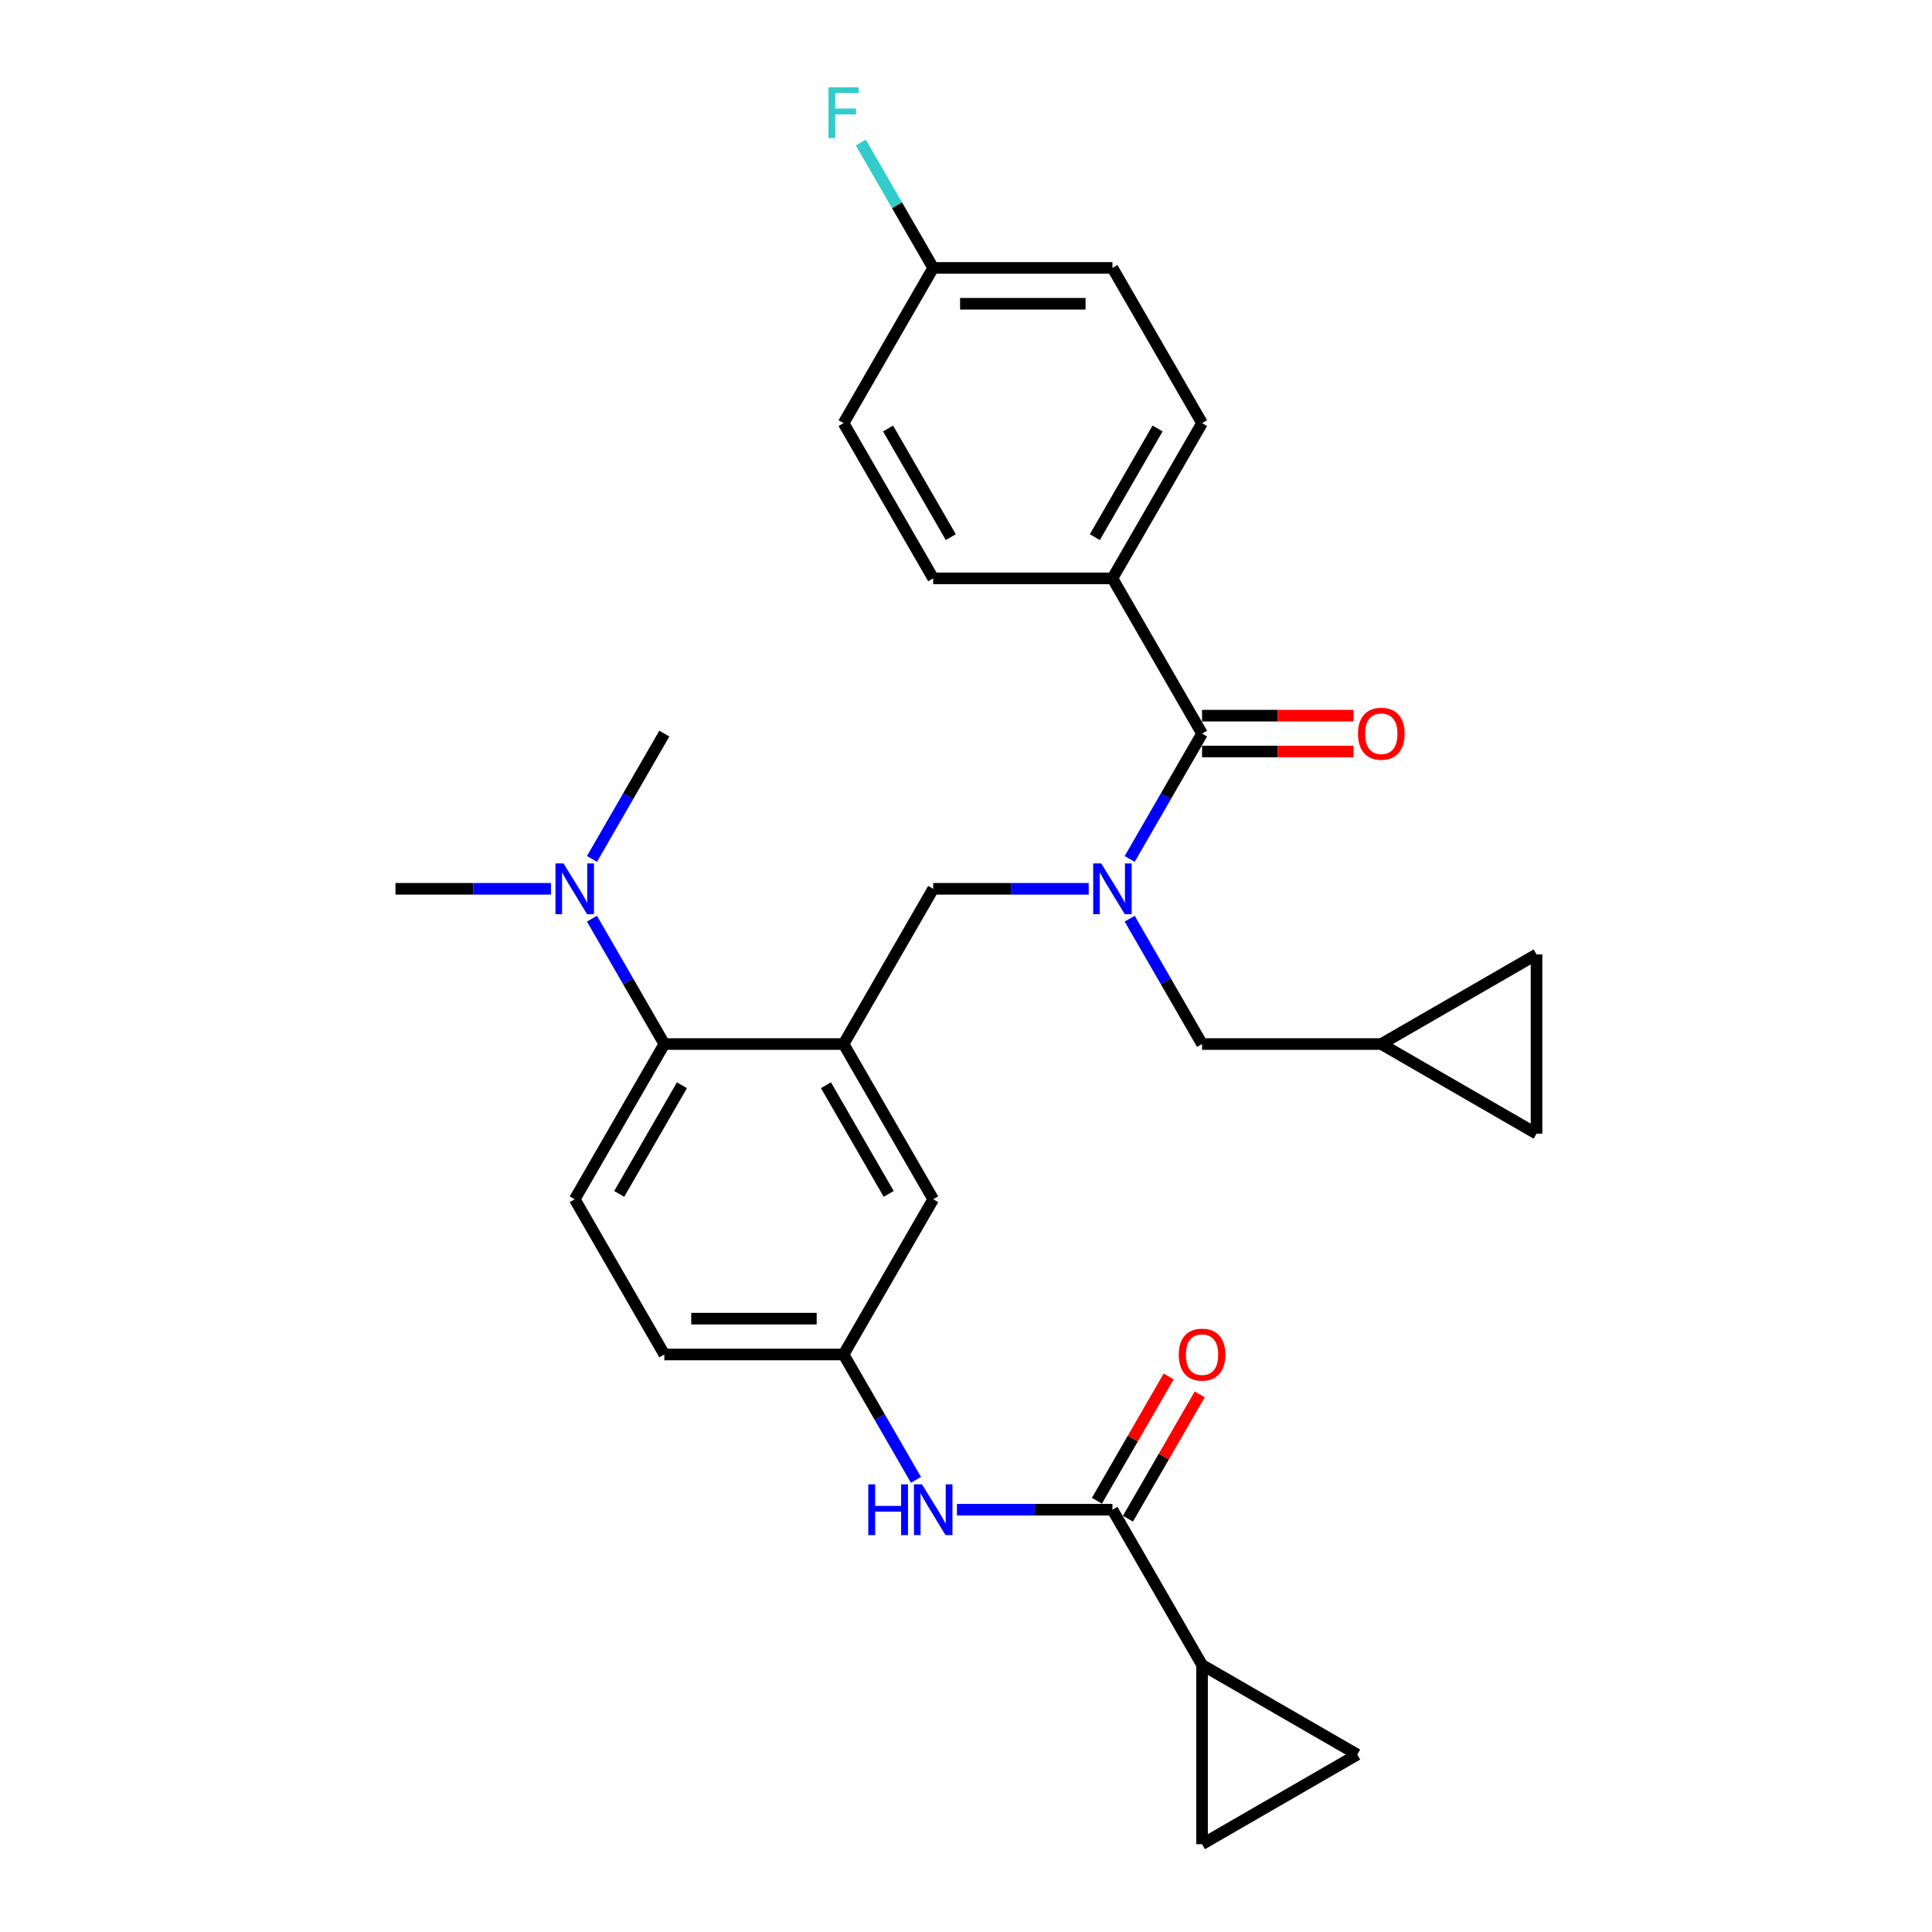 <?xml version='1.0' encoding='iso-8859-1'?>
<svg version='1.1' baseProfile='full'
              xmlns='http://www.w3.org/2000/svg'
                      xmlns:rdkit='http://www.rdkit.org/xml'
                      xmlns:xlink='http://www.w3.org/1999/xlink'
                  xml:space='preserve'
width='1000px' height='1000px' viewBox='0 0 1000 1000'>
<!-- END OF HEADER -->
<rect style='opacity:1.0;fill:#FFFFFF;stroke:none' width='1000' height='1000' x='0' y='0'> </rect>
<path class='bond-0' d='M 495.304,781.427 L 535.55,781.427' style='fill:none;fill-rule:evenodd;stroke:#0000FF;stroke-width:6px;stroke-linecap:butt;stroke-linejoin:miter;stroke-opacity:1' />
<path class='bond-0' d='M 535.55,781.427 L 575.795,781.427' style='fill:none;fill-rule:evenodd;stroke:#000000;stroke-width:6px;stroke-linecap:butt;stroke-linejoin:miter;stroke-opacity:1' />
<path class='bond-1' d='M 474.098,765.971 L 455.366,733.526' style='fill:none;fill-rule:evenodd;stroke:#0000FF;stroke-width:6px;stroke-linecap:butt;stroke-linejoin:miter;stroke-opacity:1' />
<path class='bond-1' d='M 455.366,733.526 L 436.634,701.082' style='fill:none;fill-rule:evenodd;stroke:#000000;stroke-width:6px;stroke-linecap:butt;stroke-linejoin:miter;stroke-opacity:1' />
<path class='bond-2' d='M 622.182,861.771 L 622.182,954.545' style='fill:none;fill-rule:evenodd;stroke:#000000;stroke-width:6px;stroke-linecap:butt;stroke-linejoin:miter;stroke-opacity:1' />
<path class='bond-3' d='M 622.182,861.771 L 702.527,908.158' style='fill:none;fill-rule:evenodd;stroke:#000000;stroke-width:6px;stroke-linecap:butt;stroke-linejoin:miter;stroke-opacity:1' />
<path class='bond-4' d='M 622.182,861.771 L 575.795,781.427' style='fill:none;fill-rule:evenodd;stroke:#000000;stroke-width:6px;stroke-linecap:butt;stroke-linejoin:miter;stroke-opacity:1' />
<path class='bond-5' d='M 583.83,786.065 L 602.401,753.9' style='fill:none;fill-rule:evenodd;stroke:#000000;stroke-width:6px;stroke-linecap:butt;stroke-linejoin:miter;stroke-opacity:1' />
<path class='bond-5' d='M 602.401,753.9 L 620.972,721.734' style='fill:none;fill-rule:evenodd;stroke:#FF0000;stroke-width:6px;stroke-linecap:butt;stroke-linejoin:miter;stroke-opacity:1' />
<path class='bond-5' d='M 567.761,776.788 L 586.332,744.622' style='fill:none;fill-rule:evenodd;stroke:#000000;stroke-width:6px;stroke-linecap:butt;stroke-linejoin:miter;stroke-opacity:1' />
<path class='bond-5' d='M 586.332,744.622 L 604.903,712.456' style='fill:none;fill-rule:evenodd;stroke:#FF0000;stroke-width:6px;stroke-linecap:butt;stroke-linejoin:miter;stroke-opacity:1' />
<path class='bond-6' d='M 622.182,954.545 L 702.527,908.158' style='fill:none;fill-rule:evenodd;stroke:#000000;stroke-width:6px;stroke-linecap:butt;stroke-linejoin:miter;stroke-opacity:1' />
<path class='bond-7' d='M 575.795,299.359 L 622.182,219.014' style='fill:none;fill-rule:evenodd;stroke:#000000;stroke-width:6px;stroke-linecap:butt;stroke-linejoin:miter;stroke-opacity:1' />
<path class='bond-7' d='M 566.684,278.03 L 599.155,221.788' style='fill:none;fill-rule:evenodd;stroke:#000000;stroke-width:6px;stroke-linecap:butt;stroke-linejoin:miter;stroke-opacity:1' />
<path class='bond-8' d='M 575.795,299.359 L 483.021,299.359' style='fill:none;fill-rule:evenodd;stroke:#000000;stroke-width:6px;stroke-linecap:butt;stroke-linejoin:miter;stroke-opacity:1' />
<path class='bond-9' d='M 575.795,299.359 L 622.182,379.703' style='fill:none;fill-rule:evenodd;stroke:#000000;stroke-width:6px;stroke-linecap:butt;stroke-linejoin:miter;stroke-opacity:1' />
<path class='bond-10' d='M 563.512,460.048 L 523.267,460.048' style='fill:none;fill-rule:evenodd;stroke:#0000FF;stroke-width:6px;stroke-linecap:butt;stroke-linejoin:miter;stroke-opacity:1' />
<path class='bond-10' d='M 523.267,460.048 L 483.021,460.048' style='fill:none;fill-rule:evenodd;stroke:#000000;stroke-width:6px;stroke-linecap:butt;stroke-linejoin:miter;stroke-opacity:1' />
<path class='bond-11' d='M 584.719,444.592 L 603.451,412.148' style='fill:none;fill-rule:evenodd;stroke:#0000FF;stroke-width:6px;stroke-linecap:butt;stroke-linejoin:miter;stroke-opacity:1' />
<path class='bond-11' d='M 603.451,412.148 L 622.182,379.703' style='fill:none;fill-rule:evenodd;stroke:#000000;stroke-width:6px;stroke-linecap:butt;stroke-linejoin:miter;stroke-opacity:1' />
<path class='bond-12' d='M 584.719,475.504 L 603.451,507.948' style='fill:none;fill-rule:evenodd;stroke:#0000FF;stroke-width:6px;stroke-linecap:butt;stroke-linejoin:miter;stroke-opacity:1' />
<path class='bond-12' d='M 603.451,507.948 L 622.182,540.393' style='fill:none;fill-rule:evenodd;stroke:#000000;stroke-width:6px;stroke-linecap:butt;stroke-linejoin:miter;stroke-opacity:1' />
<path class='bond-13' d='M 622.182,388.981 L 661.379,388.981' style='fill:none;fill-rule:evenodd;stroke:#000000;stroke-width:6px;stroke-linecap:butt;stroke-linejoin:miter;stroke-opacity:1' />
<path class='bond-13' d='M 661.379,388.981 L 700.576,388.981' style='fill:none;fill-rule:evenodd;stroke:#FF0000;stroke-width:6px;stroke-linecap:butt;stroke-linejoin:miter;stroke-opacity:1' />
<path class='bond-13' d='M 622.182,370.426 L 661.379,370.426' style='fill:none;fill-rule:evenodd;stroke:#000000;stroke-width:6px;stroke-linecap:butt;stroke-linejoin:miter;stroke-opacity:1' />
<path class='bond-13' d='M 661.379,370.426 L 700.576,370.426' style='fill:none;fill-rule:evenodd;stroke:#FF0000;stroke-width:6px;stroke-linecap:butt;stroke-linejoin:miter;stroke-opacity:1' />
<path class='bond-14' d='M 622.182,219.014 L 575.795,138.669' style='fill:none;fill-rule:evenodd;stroke:#000000;stroke-width:6px;stroke-linecap:butt;stroke-linejoin:miter;stroke-opacity:1' />
<path class='bond-15' d='M 483.021,299.359 L 436.634,219.014' style='fill:none;fill-rule:evenodd;stroke:#000000;stroke-width:6px;stroke-linecap:butt;stroke-linejoin:miter;stroke-opacity:1' />
<path class='bond-15' d='M 492.132,278.03 L 459.661,221.788' style='fill:none;fill-rule:evenodd;stroke:#000000;stroke-width:6px;stroke-linecap:butt;stroke-linejoin:miter;stroke-opacity:1' />
<path class='bond-16' d='M 795.301,494.006 L 795.301,586.78' style='fill:none;fill-rule:evenodd;stroke:#000000;stroke-width:6px;stroke-linecap:butt;stroke-linejoin:miter;stroke-opacity:1' />
<path class='bond-17' d='M 795.301,494.006 L 714.956,540.393' style='fill:none;fill-rule:evenodd;stroke:#000000;stroke-width:6px;stroke-linecap:butt;stroke-linejoin:miter;stroke-opacity:1' />
<path class='bond-18' d='M 483.021,460.048 L 436.634,540.393' style='fill:none;fill-rule:evenodd;stroke:#000000;stroke-width:6px;stroke-linecap:butt;stroke-linejoin:miter;stroke-opacity:1' />
<path class='bond-19' d='M 795.301,586.78 L 714.956,540.393' style='fill:none;fill-rule:evenodd;stroke:#000000;stroke-width:6px;stroke-linecap:butt;stroke-linejoin:miter;stroke-opacity:1' />
<path class='bond-20' d='M 204.699,460.048 L 244.944,460.048' style='fill:none;fill-rule:evenodd;stroke:#000000;stroke-width:6px;stroke-linecap:butt;stroke-linejoin:miter;stroke-opacity:1' />
<path class='bond-20' d='M 244.944,460.048 L 285.19,460.048' style='fill:none;fill-rule:evenodd;stroke:#0000FF;stroke-width:6px;stroke-linecap:butt;stroke-linejoin:miter;stroke-opacity:1' />
<path class='bond-21' d='M 306.397,444.592 L 325.128,412.148' style='fill:none;fill-rule:evenodd;stroke:#0000FF;stroke-width:6px;stroke-linecap:butt;stroke-linejoin:miter;stroke-opacity:1' />
<path class='bond-21' d='M 325.128,412.148 L 343.86,379.703' style='fill:none;fill-rule:evenodd;stroke:#000000;stroke-width:6px;stroke-linecap:butt;stroke-linejoin:miter;stroke-opacity:1' />
<path class='bond-22' d='M 306.397,475.504 L 325.128,507.948' style='fill:none;fill-rule:evenodd;stroke:#0000FF;stroke-width:6px;stroke-linecap:butt;stroke-linejoin:miter;stroke-opacity:1' />
<path class='bond-22' d='M 325.128,507.948 L 343.86,540.393' style='fill:none;fill-rule:evenodd;stroke:#000000;stroke-width:6px;stroke-linecap:butt;stroke-linejoin:miter;stroke-opacity:1' />
<path class='bond-23' d='M 436.634,701.082 L 343.86,701.082' style='fill:none;fill-rule:evenodd;stroke:#000000;stroke-width:6px;stroke-linecap:butt;stroke-linejoin:miter;stroke-opacity:1' />
<path class='bond-23' d='M 422.718,682.527 L 357.776,682.527' style='fill:none;fill-rule:evenodd;stroke:#000000;stroke-width:6px;stroke-linecap:butt;stroke-linejoin:miter;stroke-opacity:1' />
<path class='bond-24' d='M 436.634,701.082 L 483.021,620.737' style='fill:none;fill-rule:evenodd;stroke:#000000;stroke-width:6px;stroke-linecap:butt;stroke-linejoin:miter;stroke-opacity:1' />
<path class='bond-25' d='M 343.86,701.082 L 297.473,620.737' style='fill:none;fill-rule:evenodd;stroke:#000000;stroke-width:6px;stroke-linecap:butt;stroke-linejoin:miter;stroke-opacity:1' />
<path class='bond-26' d='M 297.473,620.737 L 343.86,540.393' style='fill:none;fill-rule:evenodd;stroke:#000000;stroke-width:6px;stroke-linecap:butt;stroke-linejoin:miter;stroke-opacity:1' />
<path class='bond-26' d='M 320.5,617.963 L 352.971,561.722' style='fill:none;fill-rule:evenodd;stroke:#000000;stroke-width:6px;stroke-linecap:butt;stroke-linejoin:miter;stroke-opacity:1' />
<path class='bond-27' d='M 343.86,540.393 L 436.634,540.393' style='fill:none;fill-rule:evenodd;stroke:#000000;stroke-width:6px;stroke-linecap:butt;stroke-linejoin:miter;stroke-opacity:1' />
<path class='bond-28' d='M 436.634,540.393 L 483.021,620.737' style='fill:none;fill-rule:evenodd;stroke:#000000;stroke-width:6px;stroke-linecap:butt;stroke-linejoin:miter;stroke-opacity:1' />
<path class='bond-28' d='M 427.523,561.722 L 459.994,617.963' style='fill:none;fill-rule:evenodd;stroke:#000000;stroke-width:6px;stroke-linecap:butt;stroke-linejoin:miter;stroke-opacity:1' />
<path class='bond-29' d='M 714.956,540.393 L 622.182,540.393' style='fill:none;fill-rule:evenodd;stroke:#000000;stroke-width:6px;stroke-linecap:butt;stroke-linejoin:miter;stroke-opacity:1' />
<path class='bond-30' d='M 483.021,138.669 L 436.634,219.014' style='fill:none;fill-rule:evenodd;stroke:#000000;stroke-width:6px;stroke-linecap:butt;stroke-linejoin:miter;stroke-opacity:1' />
<path class='bond-31' d='M 483.021,138.669 L 464.289,106.225' style='fill:none;fill-rule:evenodd;stroke:#000000;stroke-width:6px;stroke-linecap:butt;stroke-linejoin:miter;stroke-opacity:1' />
<path class='bond-31' d='M 464.289,106.225 L 445.558,73.781' style='fill:none;fill-rule:evenodd;stroke:#33CCCC;stroke-width:6px;stroke-linecap:butt;stroke-linejoin:miter;stroke-opacity:1' />
<path class='bond-32' d='M 483.021,138.669 L 575.795,138.669' style='fill:none;fill-rule:evenodd;stroke:#000000;stroke-width:6px;stroke-linecap:butt;stroke-linejoin:miter;stroke-opacity:1' />
<path class='bond-32' d='M 496.937,157.224 L 561.879,157.224' style='fill:none;fill-rule:evenodd;stroke:#000000;stroke-width:6px;stroke-linecap:butt;stroke-linejoin:miter;stroke-opacity:1' />
<path  class='atom-0' d='M 449.418 768.29
L 452.981 768.29
L 452.981 779.46
L 466.415 779.46
L 466.415 768.29
L 469.977 768.29
L 469.977 794.564
L 466.415 794.564
L 466.415 782.429
L 452.981 782.429
L 452.981 794.564
L 449.418 794.564
L 449.418 768.29
' fill='#0000FF'/>
<path  class='atom-0' d='M 477.214 768.29
L 485.823 782.206
Q 486.676 783.579, 488.05 786.065
Q 489.423 788.552, 489.497 788.7
L 489.497 768.29
L 492.985 768.29
L 492.985 794.564
L 489.385 794.564
L 480.145 779.349
Q 479.069 777.567, 477.919 775.526
Q 476.805 773.485, 476.471 772.854
L 476.471 794.564
L 473.057 794.564
L 473.057 768.29
L 477.214 768.29
' fill='#0000FF'/>
<path  class='atom-3' d='M 610.122 701.156
Q 610.122 694.848, 613.239 691.322
Q 616.356 687.797, 622.182 687.797
Q 628.008 687.797, 631.126 691.322
Q 634.243 694.848, 634.243 701.156
Q 634.243 707.539, 631.089 711.176
Q 627.934 714.776, 622.182 714.776
Q 616.393 714.776, 613.239 711.176
Q 610.122 707.576, 610.122 701.156
M 622.182 711.807
Q 626.19 711.807, 628.342 709.135
Q 630.532 706.426, 630.532 701.156
Q 630.532 695.998, 628.342 693.4
Q 626.19 690.766, 622.182 690.766
Q 618.174 690.766, 615.985 693.363
Q 613.833 695.961, 613.833 701.156
Q 613.833 706.463, 615.985 709.135
Q 618.174 711.807, 622.182 711.807
' fill='#FF0000'/>
<path  class='atom-6' d='M 569.988 446.911
L 578.597 460.827
Q 579.451 462.2, 580.824 464.687
Q 582.197 467.173, 582.271 467.322
L 582.271 446.911
L 585.759 446.911
L 585.759 473.185
L 582.16 473.185
L 572.919 457.97
Q 571.843 456.189, 570.693 454.148
Q 569.579 452.107, 569.245 451.476
L 569.245 473.185
L 565.831 473.185
L 565.831 446.911
L 569.988 446.911
' fill='#0000FF'/>
<path  class='atom-8' d='M 702.896 379.778
Q 702.896 373.469, 706.013 369.944
Q 709.13 366.418, 714.956 366.418
Q 720.782 366.418, 723.9 369.944
Q 727.017 373.469, 727.017 379.778
Q 727.017 386.16, 723.863 389.797
Q 720.708 393.397, 714.956 393.397
Q 709.167 393.397, 706.013 389.797
Q 702.896 386.198, 702.896 379.778
M 714.956 390.428
Q 718.964 390.428, 721.116 387.756
Q 723.306 385.047, 723.306 379.778
Q 723.306 374.619, 721.116 372.022
Q 718.964 369.387, 714.956 369.387
Q 710.948 369.387, 708.759 371.985
Q 706.607 374.582, 706.607 379.778
Q 706.607 385.084, 708.759 387.756
Q 710.948 390.428, 714.956 390.428
' fill='#FF0000'/>
<path  class='atom-15' d='M 291.665 446.911
L 300.275 460.827
Q 301.128 462.2, 302.501 464.687
Q 303.875 467.173, 303.949 467.322
L 303.949 446.911
L 307.437 446.911
L 307.437 473.185
L 303.837 473.185
L 294.597 457.97
Q 293.521 456.189, 292.371 454.148
Q 291.257 452.107, 290.923 451.476
L 290.923 473.185
L 287.509 473.185
L 287.509 446.911
L 291.665 446.911
' fill='#0000FF'/>
<path  class='atom-28' d='M 428.823 45.188
L 444.446 45.188
L 444.446 48.194
L 432.348 48.194
L 432.348 56.172
L 443.11 56.172
L 443.11 59.215
L 432.348 59.215
L 432.348 71.462
L 428.823 71.462
L 428.823 45.188
' fill='#33CCCC'/>
</svg>
